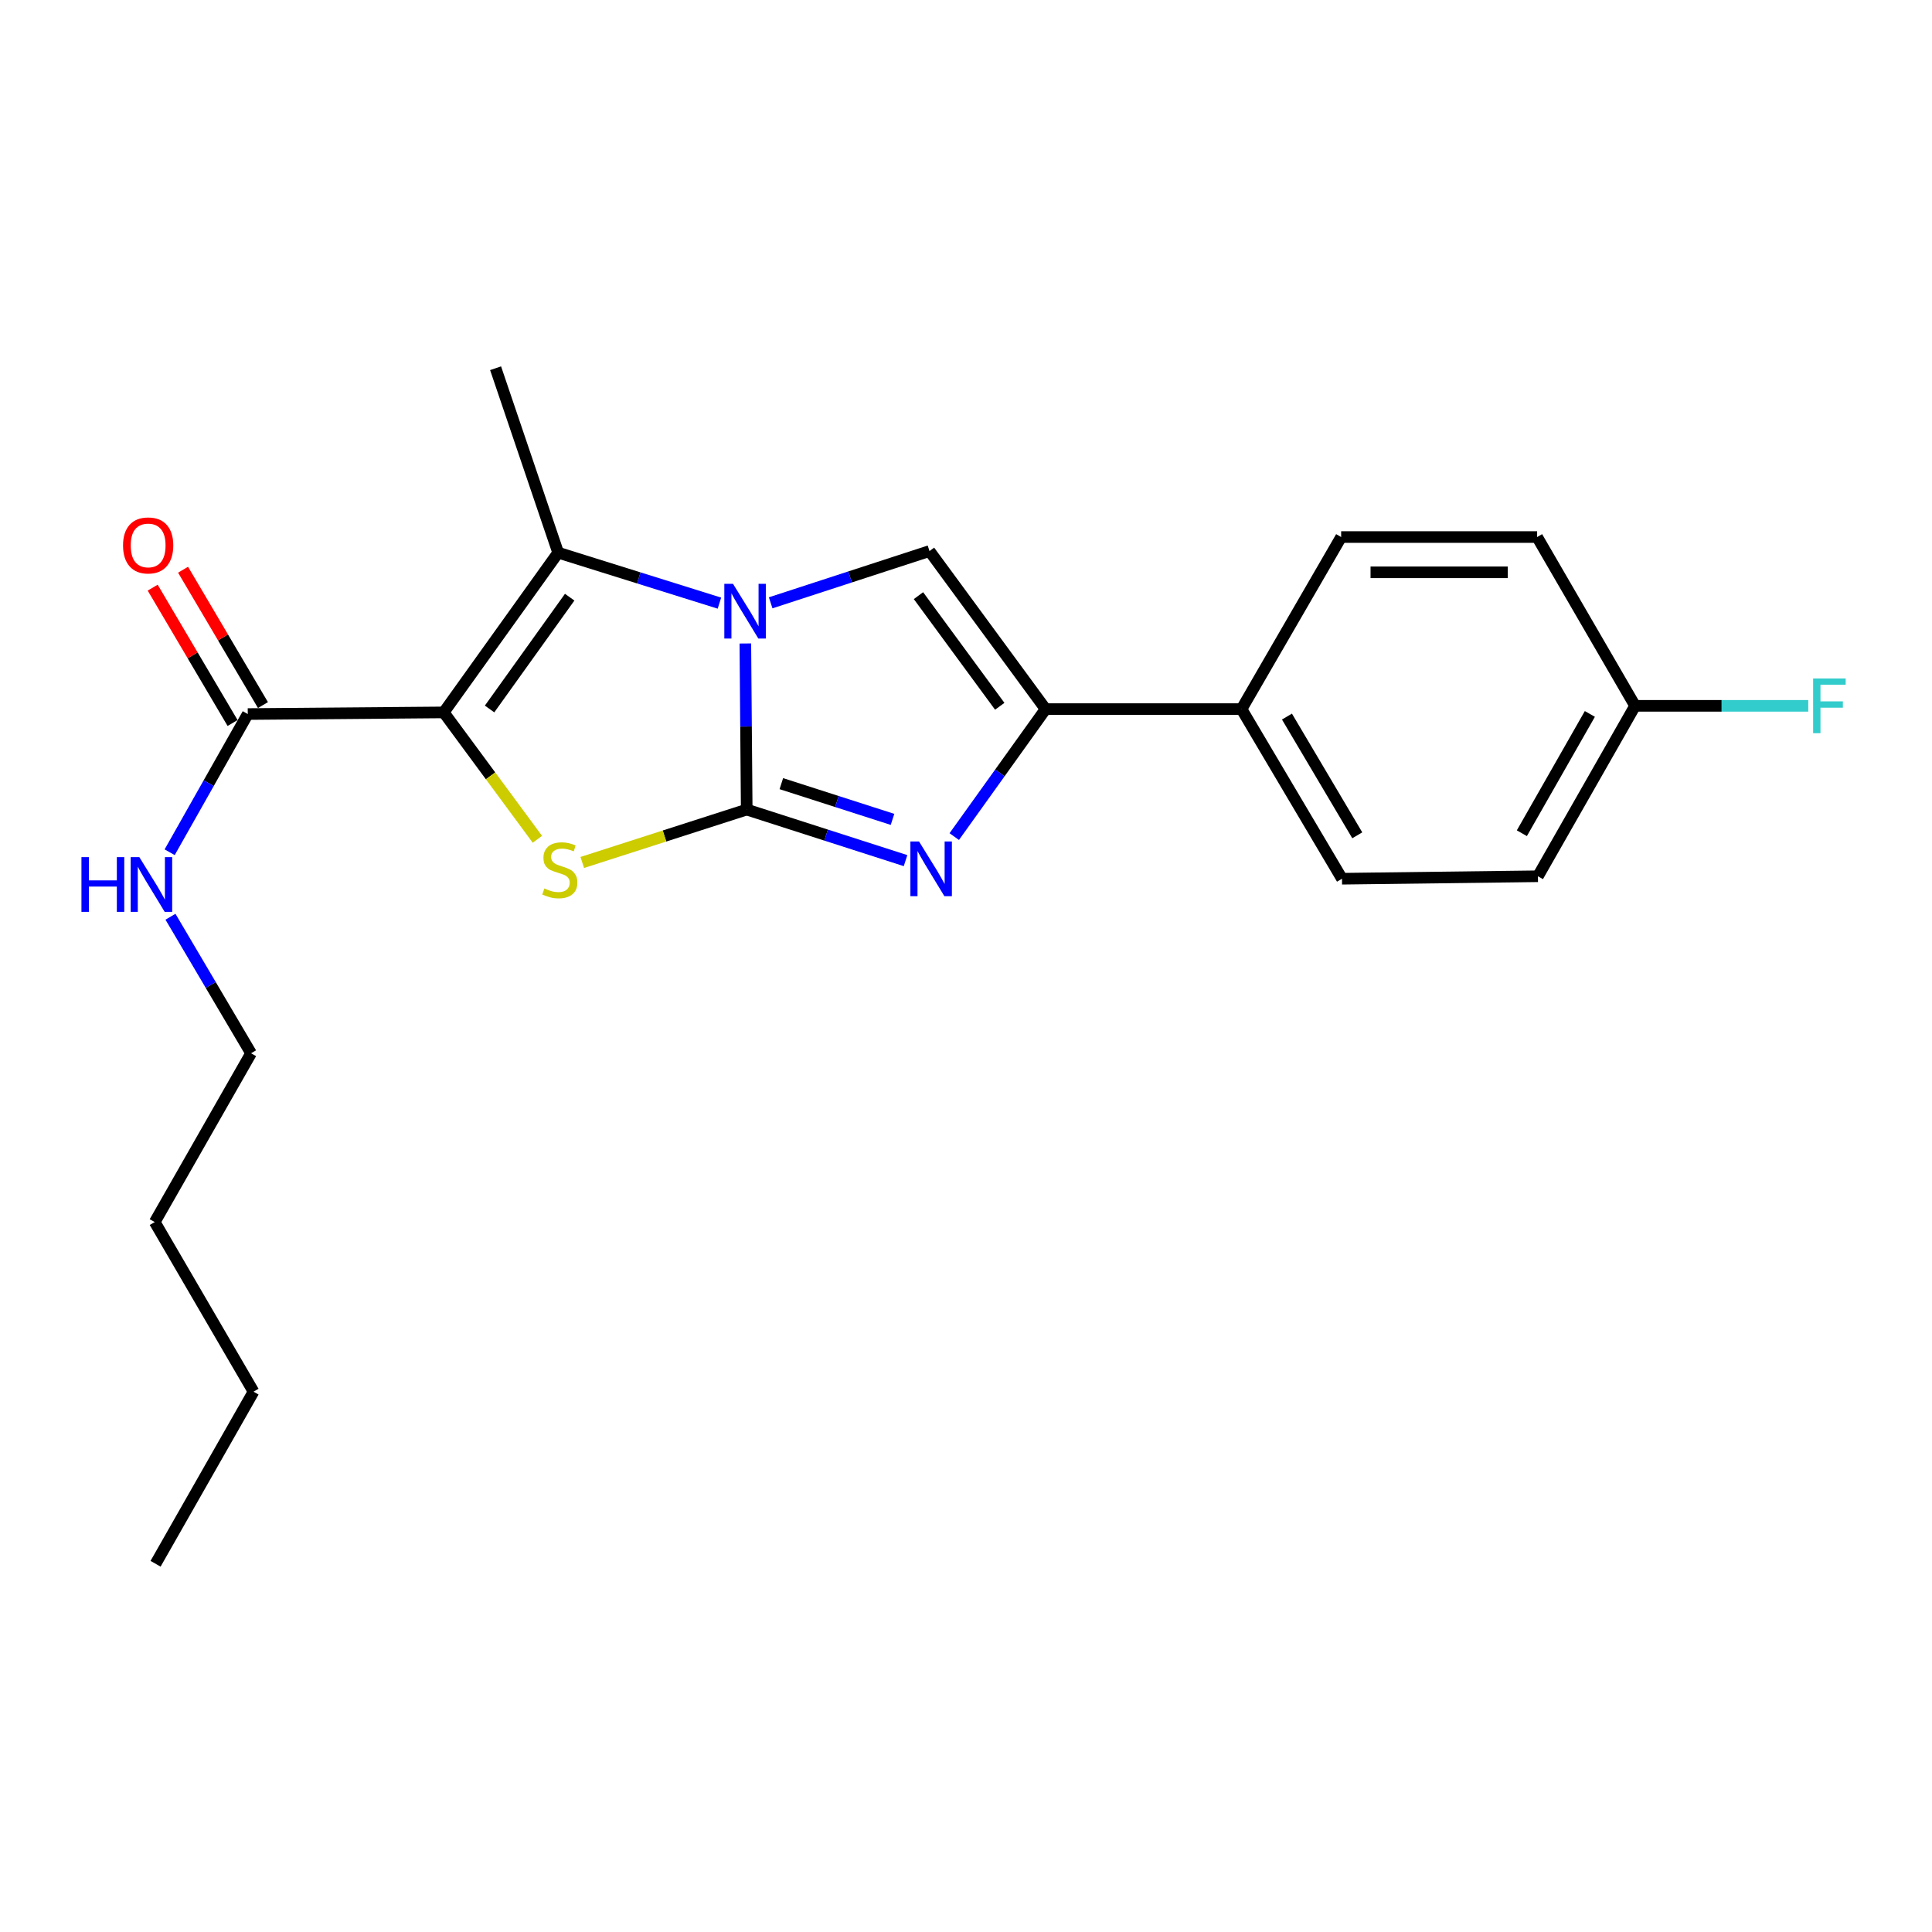 <?xml version='1.0' encoding='iso-8859-1'?>
<svg version='1.1' baseProfile='full'
              xmlns='http://www.w3.org/2000/svg'
                      xmlns:rdkit='http://www.rdkit.org/xml'
                      xmlns:xlink='http://www.w3.org/1999/xlink'
                  xml:space='preserve'
width='1000px' height='1000px' viewBox='0 0 1000 1000'>
<!-- END OF HEADER -->
<rect style='opacity:1.0;fill:#FFFFFF;stroke:none' width='1000' height='1000' x='0' y='0'> </rect>
<path class='bond-0' d='M 386.501,419.031 L 386.144,376.046' style='fill:none;fill-rule:evenodd;stroke:#000000;stroke-width:6px;stroke-linecap:butt;stroke-linejoin:miter;stroke-opacity:1' />
<path class='bond-0' d='M 386.144,376.046 L 385.787,333.062' style='fill:none;fill-rule:evenodd;stroke:#0000FF;stroke-width:6px;stroke-linecap:butt;stroke-linejoin:miter;stroke-opacity:1' />
<path class='bond-2' d='M 386.501,419.031 L 343.94,432.718' style='fill:none;fill-rule:evenodd;stroke:#000000;stroke-width:6px;stroke-linecap:butt;stroke-linejoin:miter;stroke-opacity:1' />
<path class='bond-2' d='M 343.94,432.718 L 301.379,446.406' style='fill:none;fill-rule:evenodd;stroke:#CCCC00;stroke-width:6px;stroke-linecap:butt;stroke-linejoin:miter;stroke-opacity:1' />
<path class='bond-3' d='M 386.501,419.031 L 427.605,432.245' style='fill:none;fill-rule:evenodd;stroke:#000000;stroke-width:6px;stroke-linecap:butt;stroke-linejoin:miter;stroke-opacity:1' />
<path class='bond-3' d='M 427.605,432.245 L 468.708,445.458' style='fill:none;fill-rule:evenodd;stroke:#0000FF;stroke-width:6px;stroke-linecap:butt;stroke-linejoin:miter;stroke-opacity:1' />
<path class='bond-3' d='M 404.42,405.612 L 433.193,414.862' style='fill:none;fill-rule:evenodd;stroke:#000000;stroke-width:6px;stroke-linecap:butt;stroke-linejoin:miter;stroke-opacity:1' />
<path class='bond-3' d='M 433.193,414.862 L 461.965,424.111' style='fill:none;fill-rule:evenodd;stroke:#0000FF;stroke-width:6px;stroke-linecap:butt;stroke-linejoin:miter;stroke-opacity:1' />
<path class='bond-4' d='M 372.374,312.181 L 330.64,299.123' style='fill:none;fill-rule:evenodd;stroke:#0000FF;stroke-width:6px;stroke-linecap:butt;stroke-linejoin:miter;stroke-opacity:1' />
<path class='bond-4' d='M 330.64,299.123 L 288.906,286.065' style='fill:none;fill-rule:evenodd;stroke:#000000;stroke-width:6px;stroke-linecap:butt;stroke-linejoin:miter;stroke-opacity:1' />
<path class='bond-5' d='M 398.899,312.016 L 440.001,298.619' style='fill:none;fill-rule:evenodd;stroke:#0000FF;stroke-width:6px;stroke-linecap:butt;stroke-linejoin:miter;stroke-opacity:1' />
<path class='bond-5' d='M 440.001,298.619 L 481.103,285.223' style='fill:none;fill-rule:evenodd;stroke:#000000;stroke-width:6px;stroke-linecap:butt;stroke-linejoin:miter;stroke-opacity:1' />
<path class='bond-1' d='M 229.676,368.738 L 253.912,401.575' style='fill:none;fill-rule:evenodd;stroke:#000000;stroke-width:6px;stroke-linecap:butt;stroke-linejoin:miter;stroke-opacity:1' />
<path class='bond-1' d='M 253.912,401.575 L 278.149,434.413' style='fill:none;fill-rule:evenodd;stroke:#CCCC00;stroke-width:6px;stroke-linecap:butt;stroke-linejoin:miter;stroke-opacity:1' />
<path class='bond-7' d='M 229.676,368.738 L 128.247,369.59' style='fill:none;fill-rule:evenodd;stroke:#000000;stroke-width:6px;stroke-linecap:butt;stroke-linejoin:miter;stroke-opacity:1' />
<path class='bond-23' d='M 229.676,368.738 L 288.906,286.065' style='fill:none;fill-rule:evenodd;stroke:#000000;stroke-width:6px;stroke-linecap:butt;stroke-linejoin:miter;stroke-opacity:1' />
<path class='bond-23' d='M 253.403,366.971 L 294.864,309.1' style='fill:none;fill-rule:evenodd;stroke:#000000;stroke-width:6px;stroke-linecap:butt;stroke-linejoin:miter;stroke-opacity:1' />
<path class='bond-6' d='M 493.922,433.014 L 517.559,400.024' style='fill:none;fill-rule:evenodd;stroke:#0000FF;stroke-width:6px;stroke-linecap:butt;stroke-linejoin:miter;stroke-opacity:1' />
<path class='bond-6' d='M 517.559,400.024 L 541.196,367.033' style='fill:none;fill-rule:evenodd;stroke:#000000;stroke-width:6px;stroke-linecap:butt;stroke-linejoin:miter;stroke-opacity:1' />
<path class='bond-13' d='M 288.906,286.065 L 256.517,190.6' style='fill:none;fill-rule:evenodd;stroke:#000000;stroke-width:6px;stroke-linecap:butt;stroke-linejoin:miter;stroke-opacity:1' />
<path class='bond-22' d='M 481.103,285.223 L 541.196,367.033' style='fill:none;fill-rule:evenodd;stroke:#000000;stroke-width:6px;stroke-linecap:butt;stroke-linejoin:miter;stroke-opacity:1' />
<path class='bond-22' d='M 475.401,308.304 L 517.466,365.571' style='fill:none;fill-rule:evenodd;stroke:#000000;stroke-width:6px;stroke-linecap:butt;stroke-linejoin:miter;stroke-opacity:1' />
<path class='bond-8' d='M 541.196,367.033 L 642.614,367.033' style='fill:none;fill-rule:evenodd;stroke:#000000;stroke-width:6px;stroke-linecap:butt;stroke-linejoin:miter;stroke-opacity:1' />
<path class='bond-9' d='M 136.109,364.949 L 115.432,329.918' style='fill:none;fill-rule:evenodd;stroke:#000000;stroke-width:6px;stroke-linecap:butt;stroke-linejoin:miter;stroke-opacity:1' />
<path class='bond-9' d='M 115.432,329.918 L 94.756,294.886' style='fill:none;fill-rule:evenodd;stroke:#FF0000;stroke-width:6px;stroke-linecap:butt;stroke-linejoin:miter;stroke-opacity:1' />
<path class='bond-9' d='M 120.384,374.23 L 99.708,339.198' style='fill:none;fill-rule:evenodd;stroke:#000000;stroke-width:6px;stroke-linecap:butt;stroke-linejoin:miter;stroke-opacity:1' />
<path class='bond-9' d='M 99.708,339.198 L 79.031,304.167' style='fill:none;fill-rule:evenodd;stroke:#FF0000;stroke-width:6px;stroke-linecap:butt;stroke-linejoin:miter;stroke-opacity:1' />
<path class='bond-10' d='M 128.247,369.59 L 108.031,405.354' style='fill:none;fill-rule:evenodd;stroke:#000000;stroke-width:6px;stroke-linecap:butt;stroke-linejoin:miter;stroke-opacity:1' />
<path class='bond-10' d='M 108.031,405.354 L 87.815,441.118' style='fill:none;fill-rule:evenodd;stroke:#0000FF;stroke-width:6px;stroke-linecap:butt;stroke-linejoin:miter;stroke-opacity:1' />
<path class='bond-11' d='M 642.614,367.033 L 694.612,454.829' style='fill:none;fill-rule:evenodd;stroke:#000000;stroke-width:6px;stroke-linecap:butt;stroke-linejoin:miter;stroke-opacity:1' />
<path class='bond-11' d='M 666.125,370.898 L 702.523,432.355' style='fill:none;fill-rule:evenodd;stroke:#000000;stroke-width:6px;stroke-linecap:butt;stroke-linejoin:miter;stroke-opacity:1' />
<path class='bond-12' d='M 642.614,367.033 L 694.176,277.97' style='fill:none;fill-rule:evenodd;stroke:#000000;stroke-width:6px;stroke-linecap:butt;stroke-linejoin:miter;stroke-opacity:1' />
<path class='bond-18' d='M 88.236,474.508 L 109.093,509.839' style='fill:none;fill-rule:evenodd;stroke:#0000FF;stroke-width:6px;stroke-linecap:butt;stroke-linejoin:miter;stroke-opacity:1' />
<path class='bond-18' d='M 109.093,509.839 L 129.951,545.171' style='fill:none;fill-rule:evenodd;stroke:#000000;stroke-width:6px;stroke-linecap:butt;stroke-linejoin:miter;stroke-opacity:1' />
<path class='bond-15' d='M 694.612,454.829 L 796.031,453.551' style='fill:none;fill-rule:evenodd;stroke:#000000;stroke-width:6px;stroke-linecap:butt;stroke-linejoin:miter;stroke-opacity:1' />
<path class='bond-16' d='M 694.176,277.97 L 795.615,277.97' style='fill:none;fill-rule:evenodd;stroke:#000000;stroke-width:6px;stroke-linecap:butt;stroke-linejoin:miter;stroke-opacity:1' />
<path class='bond-16' d='M 709.392,296.229 L 780.399,296.229' style='fill:none;fill-rule:evenodd;stroke:#000000;stroke-width:6px;stroke-linecap:butt;stroke-linejoin:miter;stroke-opacity:1' />
<path class='bond-14' d='M 846.315,365.339 L 795.615,277.97' style='fill:none;fill-rule:evenodd;stroke:#000000;stroke-width:6px;stroke-linecap:butt;stroke-linejoin:miter;stroke-opacity:1' />
<path class='bond-17' d='M 846.315,365.339 L 891.136,365.339' style='fill:none;fill-rule:evenodd;stroke:#000000;stroke-width:6px;stroke-linecap:butt;stroke-linejoin:miter;stroke-opacity:1' />
<path class='bond-17' d='M 891.136,365.339 L 935.957,365.339' style='fill:none;fill-rule:evenodd;stroke:#33CCCC;stroke-width:6px;stroke-linecap:butt;stroke-linejoin:miter;stroke-opacity:1' />
<path class='bond-24' d='M 846.315,365.339 L 796.031,453.551' style='fill:none;fill-rule:evenodd;stroke:#000000;stroke-width:6px;stroke-linecap:butt;stroke-linejoin:miter;stroke-opacity:1' />
<path class='bond-24' d='M 822.909,369.529 L 787.711,431.277' style='fill:none;fill-rule:evenodd;stroke:#000000;stroke-width:6px;stroke-linecap:butt;stroke-linejoin:miter;stroke-opacity:1' />
<path class='bond-19' d='M 129.951,545.171 L 80.094,632.54' style='fill:none;fill-rule:evenodd;stroke:#000000;stroke-width:6px;stroke-linecap:butt;stroke-linejoin:miter;stroke-opacity:1' />
<path class='bond-20' d='M 80.094,632.54 L 131.229,720.326' style='fill:none;fill-rule:evenodd;stroke:#000000;stroke-width:6px;stroke-linecap:butt;stroke-linejoin:miter;stroke-opacity:1' />
<path class='bond-21' d='M 131.229,720.326 L 80.519,809.4' style='fill:none;fill-rule:evenodd;stroke:#000000;stroke-width:6px;stroke-linecap:butt;stroke-linejoin:miter;stroke-opacity:1' />
<path  class='atom-1' d='M 379.389 302.174
L 388.669 317.174
Q 389.589 318.654, 391.069 321.334
Q 392.549 324.014, 392.629 324.174
L 392.629 302.174
L 396.389 302.174
L 396.389 330.494
L 392.509 330.494
L 382.549 314.094
Q 381.389 312.174, 380.149 309.974
Q 378.949 307.774, 378.589 307.094
L 378.589 330.494
L 374.909 330.494
L 374.909 302.174
L 379.389 302.174
' fill='#0000FF'/>
<path  class='atom-3' d='M 281.758 459.863
Q 282.078 459.983, 283.398 460.543
Q 284.718 461.103, 286.158 461.463
Q 287.638 461.783, 289.078 461.783
Q 291.758 461.783, 293.318 460.503
Q 294.878 459.183, 294.878 456.903
Q 294.878 455.343, 294.078 454.383
Q 293.318 453.423, 292.118 452.903
Q 290.918 452.383, 288.918 451.783
Q 286.398 451.023, 284.878 450.303
Q 283.398 449.583, 282.318 448.063
Q 281.278 446.543, 281.278 443.983
Q 281.278 440.423, 283.678 438.223
Q 286.118 436.023, 290.918 436.023
Q 294.198 436.023, 297.918 437.583
L 296.998 440.663
Q 293.598 439.263, 291.038 439.263
Q 288.278 439.263, 286.758 440.423
Q 285.238 441.543, 285.278 443.503
Q 285.278 445.023, 286.038 445.943
Q 286.838 446.863, 287.958 447.383
Q 289.118 447.903, 291.038 448.503
Q 293.598 449.303, 295.118 450.103
Q 296.638 450.903, 297.718 452.543
Q 298.838 454.143, 298.838 456.903
Q 298.838 460.823, 296.198 462.943
Q 293.598 465.023, 289.238 465.023
Q 286.718 465.023, 284.798 464.463
Q 282.918 463.943, 280.678 463.023
L 281.758 459.863
' fill='#CCCC00'/>
<path  class='atom-4' d='M 475.695 435.557
L 484.975 450.557
Q 485.895 452.037, 487.375 454.717
Q 488.855 457.397, 488.935 457.557
L 488.935 435.557
L 492.695 435.557
L 492.695 463.877
L 488.815 463.877
L 478.855 447.477
Q 477.695 445.557, 476.455 443.357
Q 475.255 441.157, 474.895 440.477
L 474.895 463.877
L 471.215 463.877
L 471.215 435.557
L 475.695 435.557
' fill='#0000FF'/>
<path  class='atom-10' d='M 63.685 282.31
Q 63.685 275.51, 67.045 271.71
Q 70.405 267.91, 76.685 267.91
Q 82.965 267.91, 86.325 271.71
Q 89.685 275.51, 89.685 282.31
Q 89.685 289.19, 86.285 293.11
Q 82.885 296.99, 76.685 296.99
Q 70.445 296.99, 67.045 293.11
Q 63.685 289.23, 63.685 282.31
M 76.685 293.79
Q 81.005 293.79, 83.325 290.91
Q 85.685 287.99, 85.685 282.31
Q 85.685 276.75, 83.325 273.95
Q 81.005 271.11, 76.685 271.11
Q 72.365 271.11, 70.005 273.91
Q 67.685 276.71, 67.685 282.31
Q 67.685 288.03, 70.005 290.91
Q 72.365 293.79, 76.685 293.79
' fill='#FF0000'/>
<path  class='atom-11' d='M 42.159 443.651
L 45.999 443.651
L 45.999 455.691
L 60.479 455.691
L 60.479 443.651
L 64.319 443.651
L 64.319 471.971
L 60.479 471.971
L 60.479 458.891
L 45.999 458.891
L 45.999 471.971
L 42.159 471.971
L 42.159 443.651
' fill='#0000FF'/>
<path  class='atom-11' d='M 72.119 443.651
L 81.399 458.651
Q 82.319 460.131, 83.799 462.811
Q 85.279 465.491, 85.359 465.651
L 85.359 443.651
L 89.119 443.651
L 89.119 471.971
L 85.239 471.971
L 75.279 455.571
Q 74.119 453.651, 72.879 451.451
Q 71.679 449.251, 71.319 448.571
L 71.319 471.971
L 67.639 471.971
L 67.639 443.651
L 72.119 443.651
' fill='#0000FF'/>
<path  class='atom-18' d='M 938.472 351.179
L 955.312 351.179
L 955.312 354.419
L 942.272 354.419
L 942.272 363.019
L 953.872 363.019
L 953.872 366.299
L 942.272 366.299
L 942.272 379.499
L 938.472 379.499
L 938.472 351.179
' fill='#33CCCC'/>
</svg>
